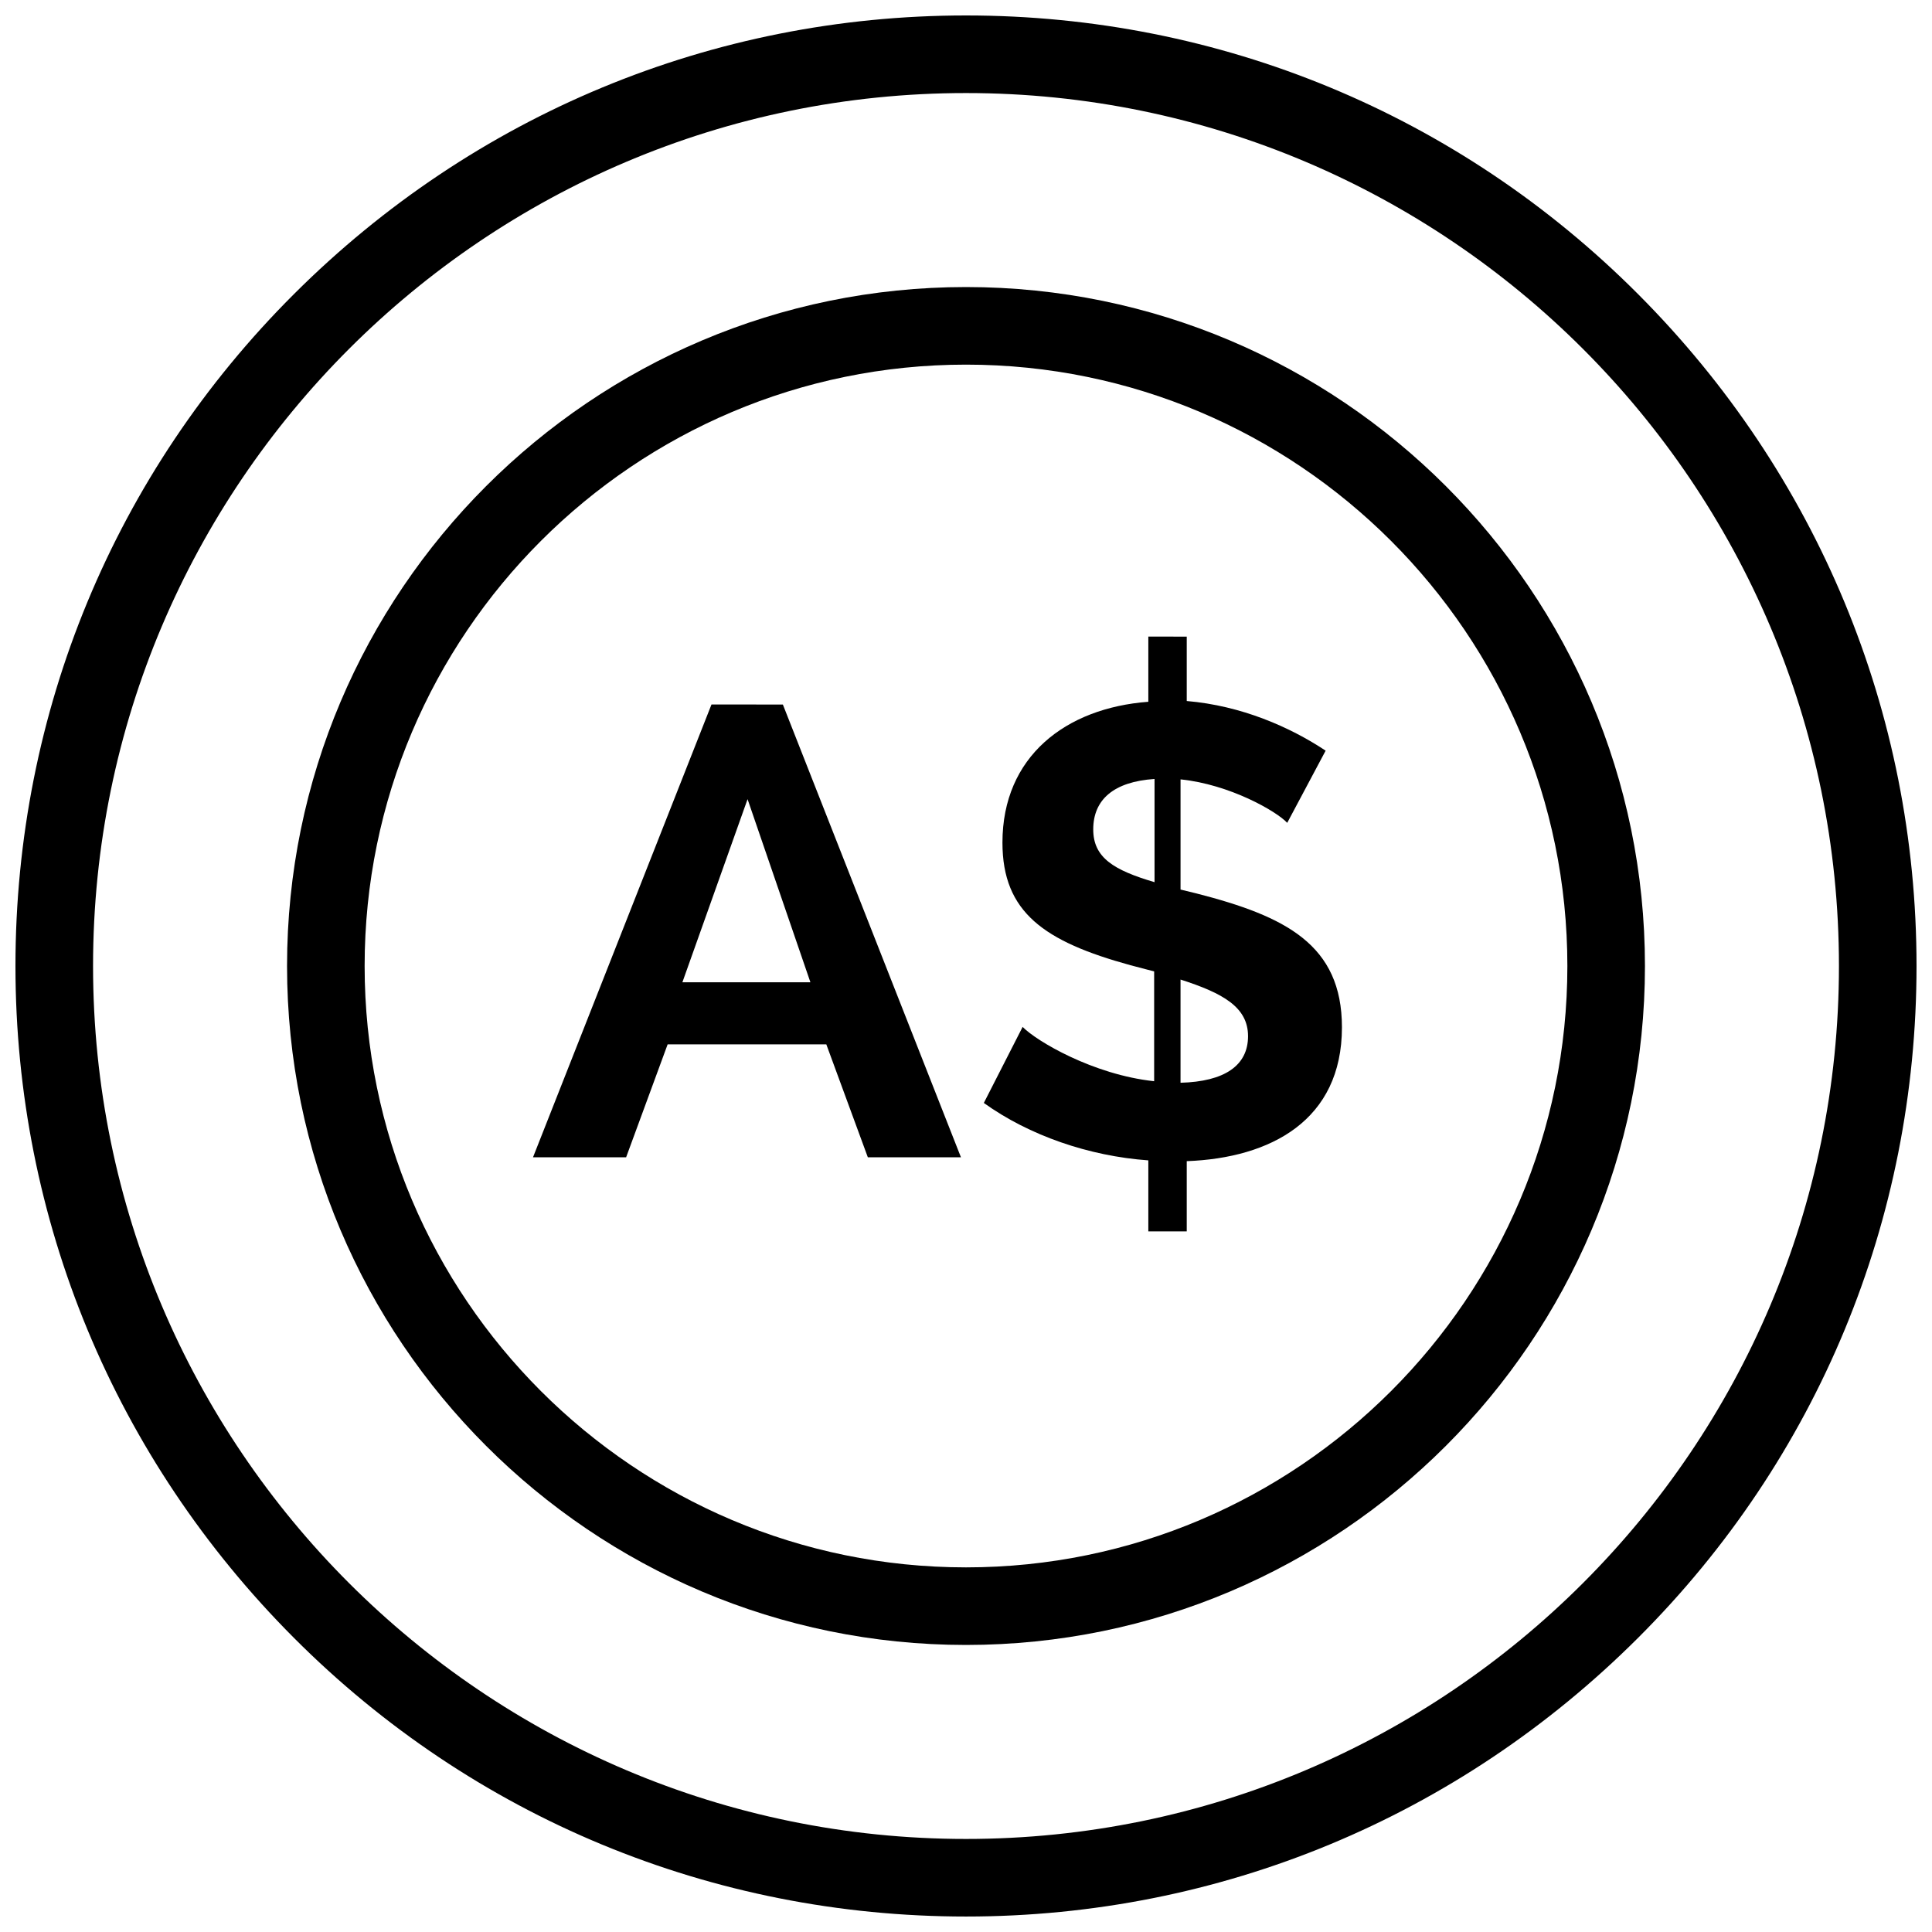 <?xml version="1.0" encoding="UTF-8"?>
<!-- Uploaded to: ICON Repo, www.svgrepo.com, Generator: ICON Repo Mixer Tools -->
<svg width="800px" height="800px" version="1.1" viewBox="144 144 512 512" xmlns="http://www.w3.org/2000/svg">
 <defs>
  <clipPath id="a">
   <path d="m148.09 148.09h503.81v503.81h-503.81z"/>
  </clipPath>
 </defs>
 <g clip-path="url(#a)">
  <path d="m578.08 221.92c-47.5-47.605-110.84-73.824-178.08-73.824-67.246 0-130.48 26.32-178.08 73.824-47.605 47.5-73.824 110.84-73.824 178.08 0 67.242 26.32 130.48 73.824 178.08 47.5 47.602 110.84 73.82 178.08 73.82 67.242 0 130.48-26.32 178.08-73.824 47.602-47.5 73.82-110.84 73.82-178.08 0-67.246-26.32-130.48-73.824-178.08zm-178.08 409.42c-127.6 0-231.34-103.74-231.34-231.34s103.75-231.34 231.34-231.34 231.34 103.74 231.34 231.34c0 127.6-103.74 231.34-231.34 231.34z"/>
 </g>
 <path d="m400 220.07c-99.219 0-179.93 80.711-179.93 179.93 0 99.219 80.711 179.93 179.93 179.93 99.219 0 179.93-80.711 179.93-179.93-0.004-99.223-80.715-179.93-179.93-179.93zm0 339.3c-87.91 0-159.37-71.457-159.37-159.37s71.457-159.37 159.37-159.37 159.37 71.457 159.37 159.37c0 87.906-71.461 159.37-159.37 159.37z"/>
 <path d="m332.55 330.7-47.297 119.99h24.676l11-29.922 42.055 0.004 11 29.922h24.676l-47.195-119.99zm-7.711 73.617 17.273-48.531 16.656 48.531z"/>
 <path d="m461.07 380.77-4.215-1.027v-29.199c13.059 1.336 25.395 8.43 28.273 11.516l10.18-19.125c-9.461-6.273-22.312-11.926-36.809-13.16v-17.066l-10.18-0.004v17.273c-21.898 1.645-38.66 14.496-38.66 37.324 0 18.508 11.105 26.219 33.93 32.492l6.273 1.645v29.098c-16.246-1.746-31.258-10.691-34.855-14.395l-10.281 20.152c12.031 8.637 27.863 14.086 43.594 15.219v18.816h10.18v-18.609c22.207-0.824 41.129-10.797 41.129-35.473-0.004-21.906-14.91-29.414-38.559-35.477zm-11.105-2.984c-10.797-3.188-16.246-6.477-16.246-13.984 0-7.918 5.449-12.648 16.246-13.367zm6.887 53.156v-27.352c11.207 3.598 17.891 7.301 17.891 15.012 0 7.816-6.269 12.031-17.891 12.34z"/>
</svg>